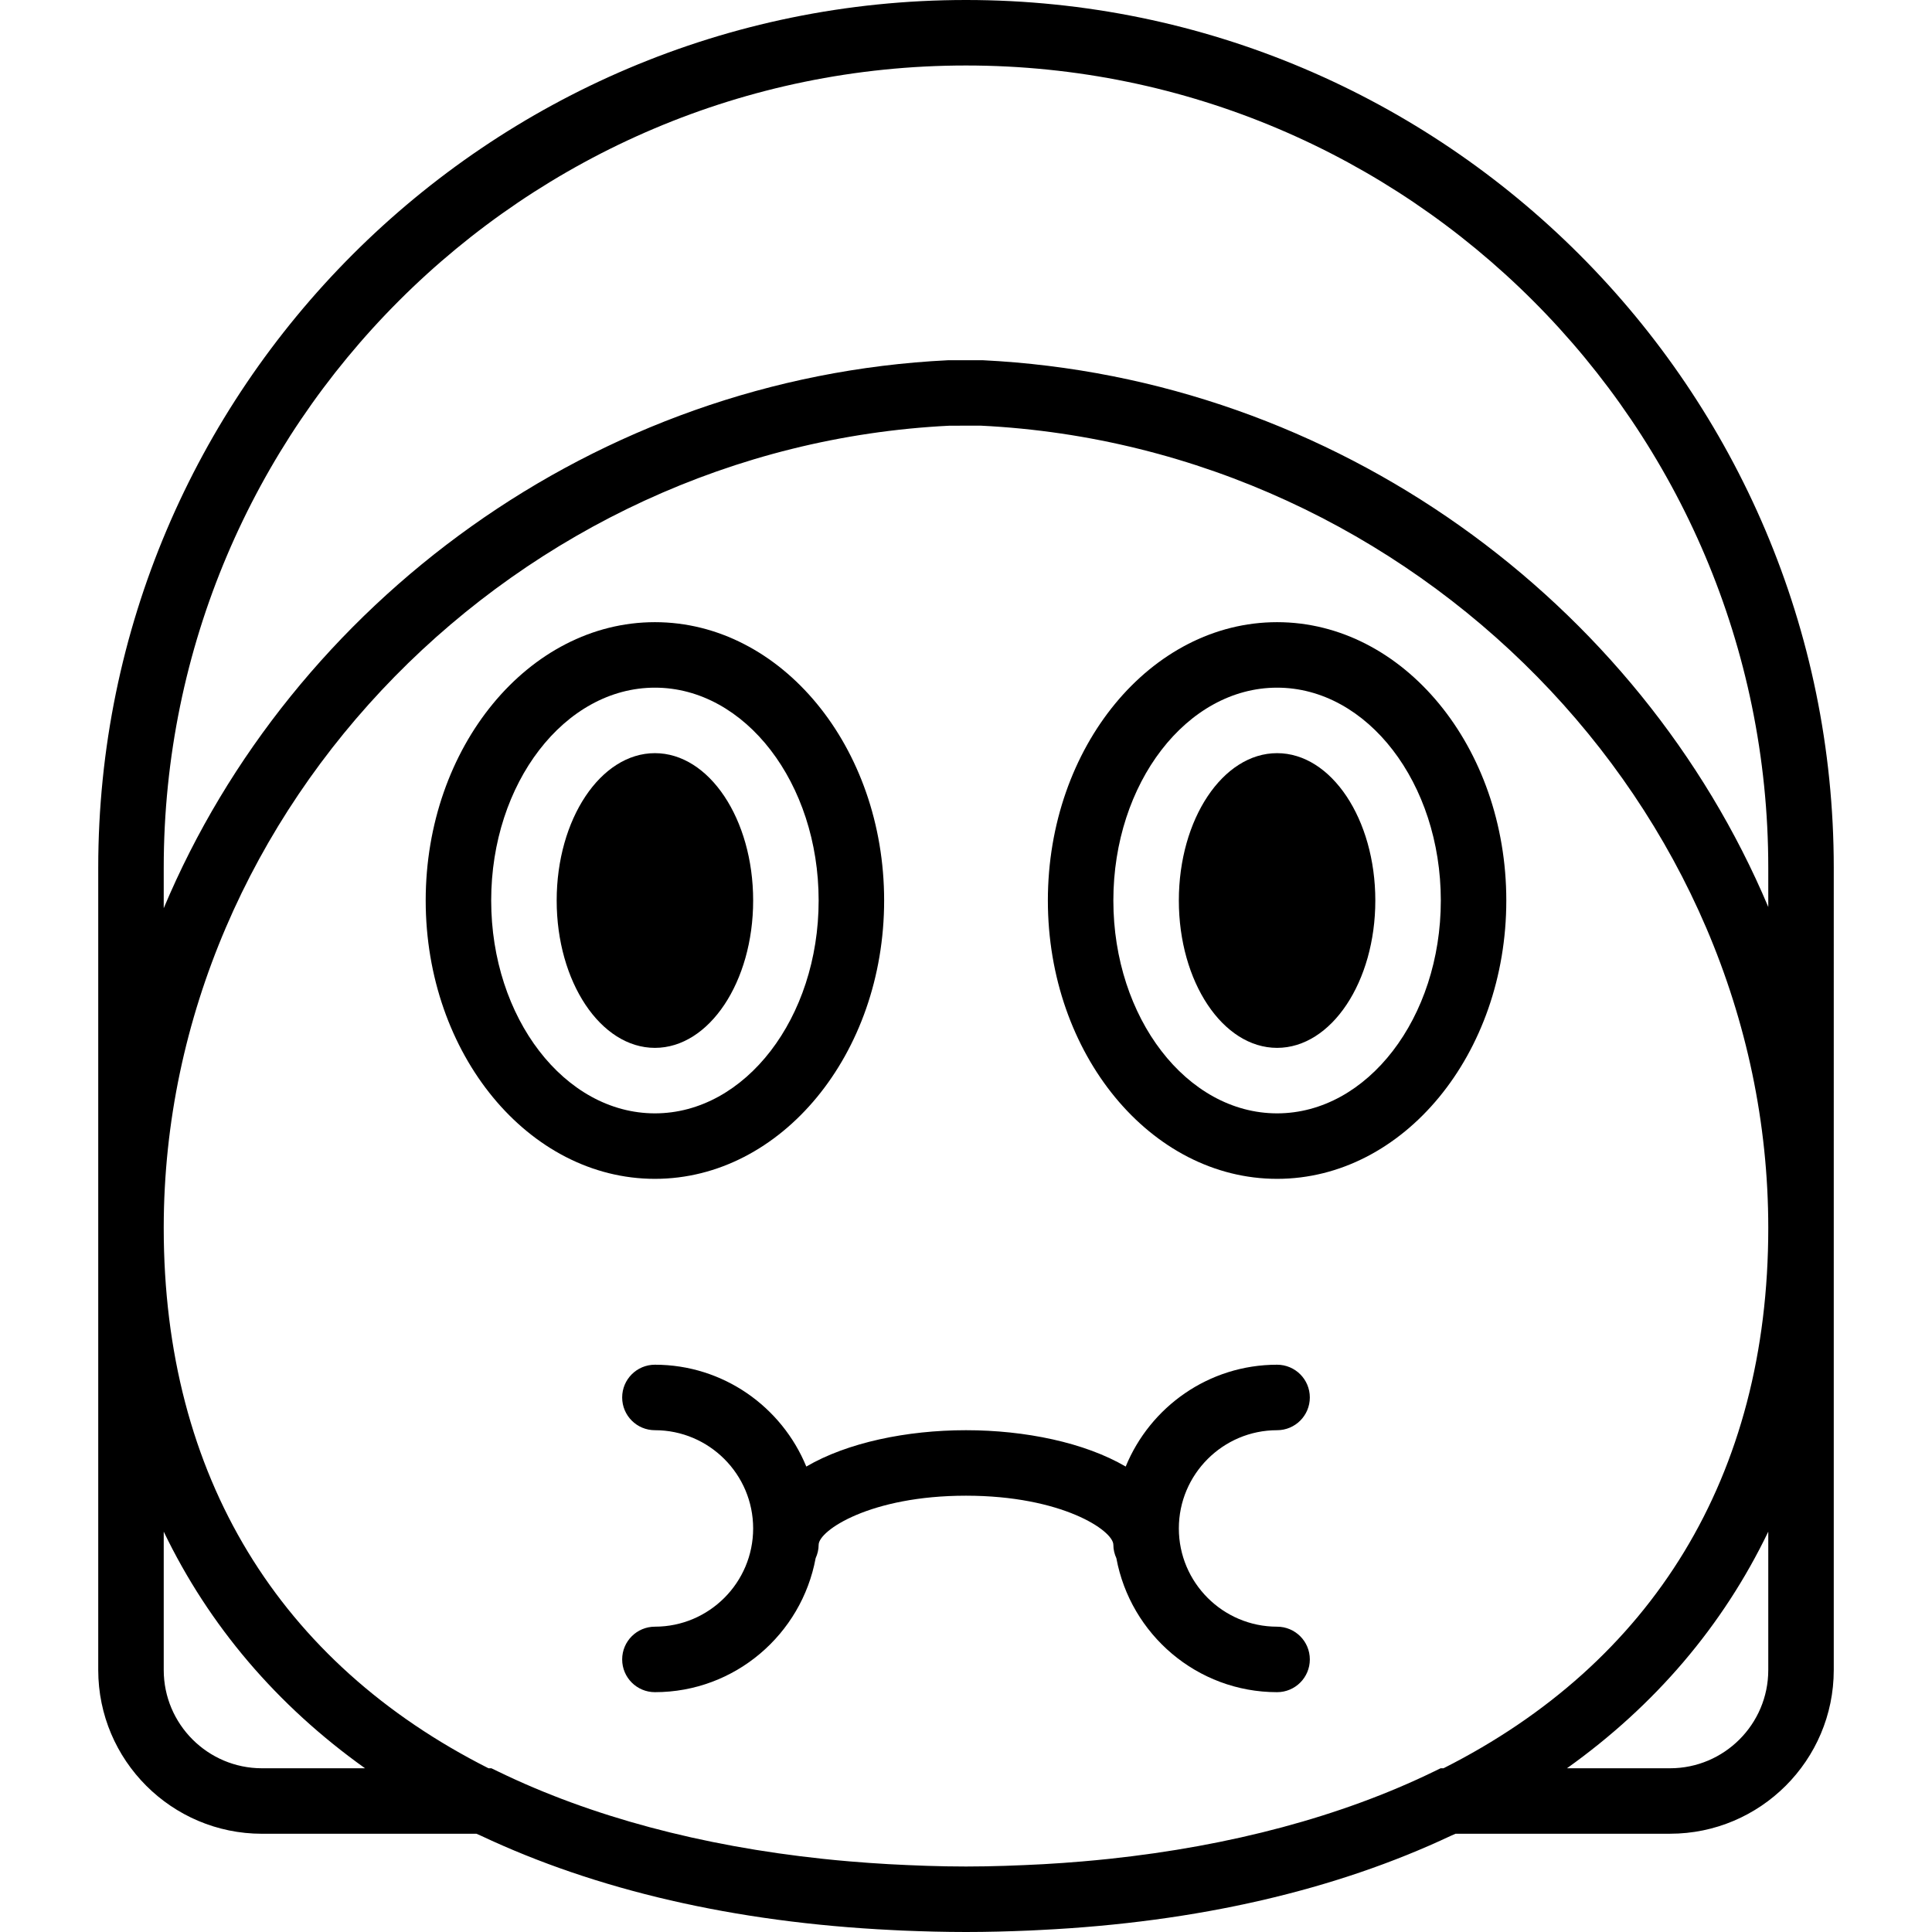 <?xml version="1.0" encoding="iso-8859-1"?>
<!-- Uploaded to: SVG Repo, www.svgrepo.com, Generator: SVG Repo Mixer Tools -->
<!DOCTYPE svg PUBLIC "-//W3C//DTD SVG 1.1//EN" "http://www.w3.org/Graphics/SVG/1.1/DTD/svg11.dtd">
<svg fill="#000000" height="800px" width="800px" version="1.1" id="Capa_1" xmlns="http://www.w3.org/2000/svg" xmlns:xlink="http://www.w3.org/1999/xlink" 
	 viewBox="0 0 59 59" xml:space="preserve">
<g>
	<path d="M39,43.676c0.552,0,1-0.447,1-1s-0.448-1-1-1c-2.088,0-3.876,1.288-4.623,3.11c-1.252-0.733-3.07-1.11-4.877-1.11
		s-3.624,0.377-4.877,1.11c-0.747-1.822-2.536-3.11-4.623-3.11c-0.552,0-1,0.447-1,1s0.448,1,1,1c1.654,0,3,1.346,3,3s-1.346,3-3,3
		c-0.552,0-1,0.447-1,1s0.448,1,1,1c2.445,0,4.478-1.768,4.908-4.091C24.965,47.459,25,47.323,25,47.176c0-0.436,1.577-1.5,4.5-1.5
		s4.5,1.064,4.5,1.5c0,0.147,0.035,0.284,0.092,0.409c0.43,2.323,2.463,4.091,4.908,4.091c0.552,0,1-0.447,1-1s-0.448-1-1-1
		c-1.654,0-3-1.346-3-3S37.346,43.676,39,43.676z"/>
	<path d="M39,19c-3.86,0-7,3.813-7,8.5s3.14,8.5,7,8.5s7-3.813,7-8.5S42.86,19,39,19z M39,34c-2.757,0-5-2.916-5-6.5
		s2.243-6.5,5-6.5s5,2.916,5,6.5S41.757,34,39,34z"/>
	<ellipse cx="39" cy="27.5" rx="3" ry="4.5"/>
	<path d="M27,27.5c0-4.687-3.14-8.5-7-8.5s-7,3.813-7,8.5s3.14,8.5,7,8.5S27,32.187,27,27.5z M15,27.5c0-3.584,2.243-6.5,5-6.5
		s5,2.916,5,6.5S22.757,34,20,34S15,31.084,15,27.5z"/>
	<ellipse cx="20" cy="27.5" rx="3" ry="4.5"/>
	<path d="M29.5,0C14.888,0,3,11.888,3,26.5v10.979c0,0,0,0.002,0,0.003c0,0.003,0,0.005,0,0.007c0,0.004,0,0.008,0,0.012V51
		c0,2.757,2.243,5,5,5h6.55c0.046,0.022,0.096,0.04,0.142,0.062c3.51,1.654,7.728,2.643,12.542,2.878
		c0.107,0.005,0.214,0.011,0.322,0.016C28.195,58.982,28.84,59,29.5,59s1.305-0.018,1.945-0.045c0.108-0.005,0.215-0.01,0.322-0.016
		c4.814-0.235,9.032-1.224,12.542-2.878c0.046-0.022,0.096-0.04,0.142-0.062H51c2.757,0,5-2.243,5-5V26.5C56,11.888,44.112,0,29.5,0
		z M43.993,54l-0.207,0.101c-2.828,1.374-6.204,2.271-9.917,2.666c-0.271,0.027-0.542,0.056-0.818,0.078
		c-0.392,0.033-0.787,0.062-1.187,0.084C31.09,56.969,30.309,57,29.5,57s-1.59-0.031-2.364-0.072
		c-0.399-0.022-0.794-0.051-1.187-0.084c-0.276-0.022-0.547-0.05-0.818-0.078c-3.712-0.394-7.089-1.292-9.917-2.666L15.007,54
		h-0.089C8.547,50.783,5,45.095,5,37.5c0-0.004,0-0.007,0-0.011c0-0.002,0-0.004,0-0.006c0-0.001,0-0.002,0-0.004
		C5.012,24.628,15.795,13.647,29,13l0.951-0.001C43.212,13.647,54,24.639,54,37.5c0,7.595-3.547,13.283-9.918,16.5H43.993z M8,54
		c-1.654,0-3-1.346-3-3v-4.226c1.384,2.876,3.459,5.308,6.148,7.226H8z M54,51c0,1.654-1.346,3-3,3h-3.148
		c2.689-1.917,4.764-4.349,6.148-7.226V51z M30,11l-1.049,0.001C18.165,11.529,8.911,18.42,5,27.735V26.5C5,12.99,15.991,2,29.5,2
		S54,12.99,54,26.5v1.198C50.079,18.398,40.811,11.528,30,11z"/>
</g>
</svg>